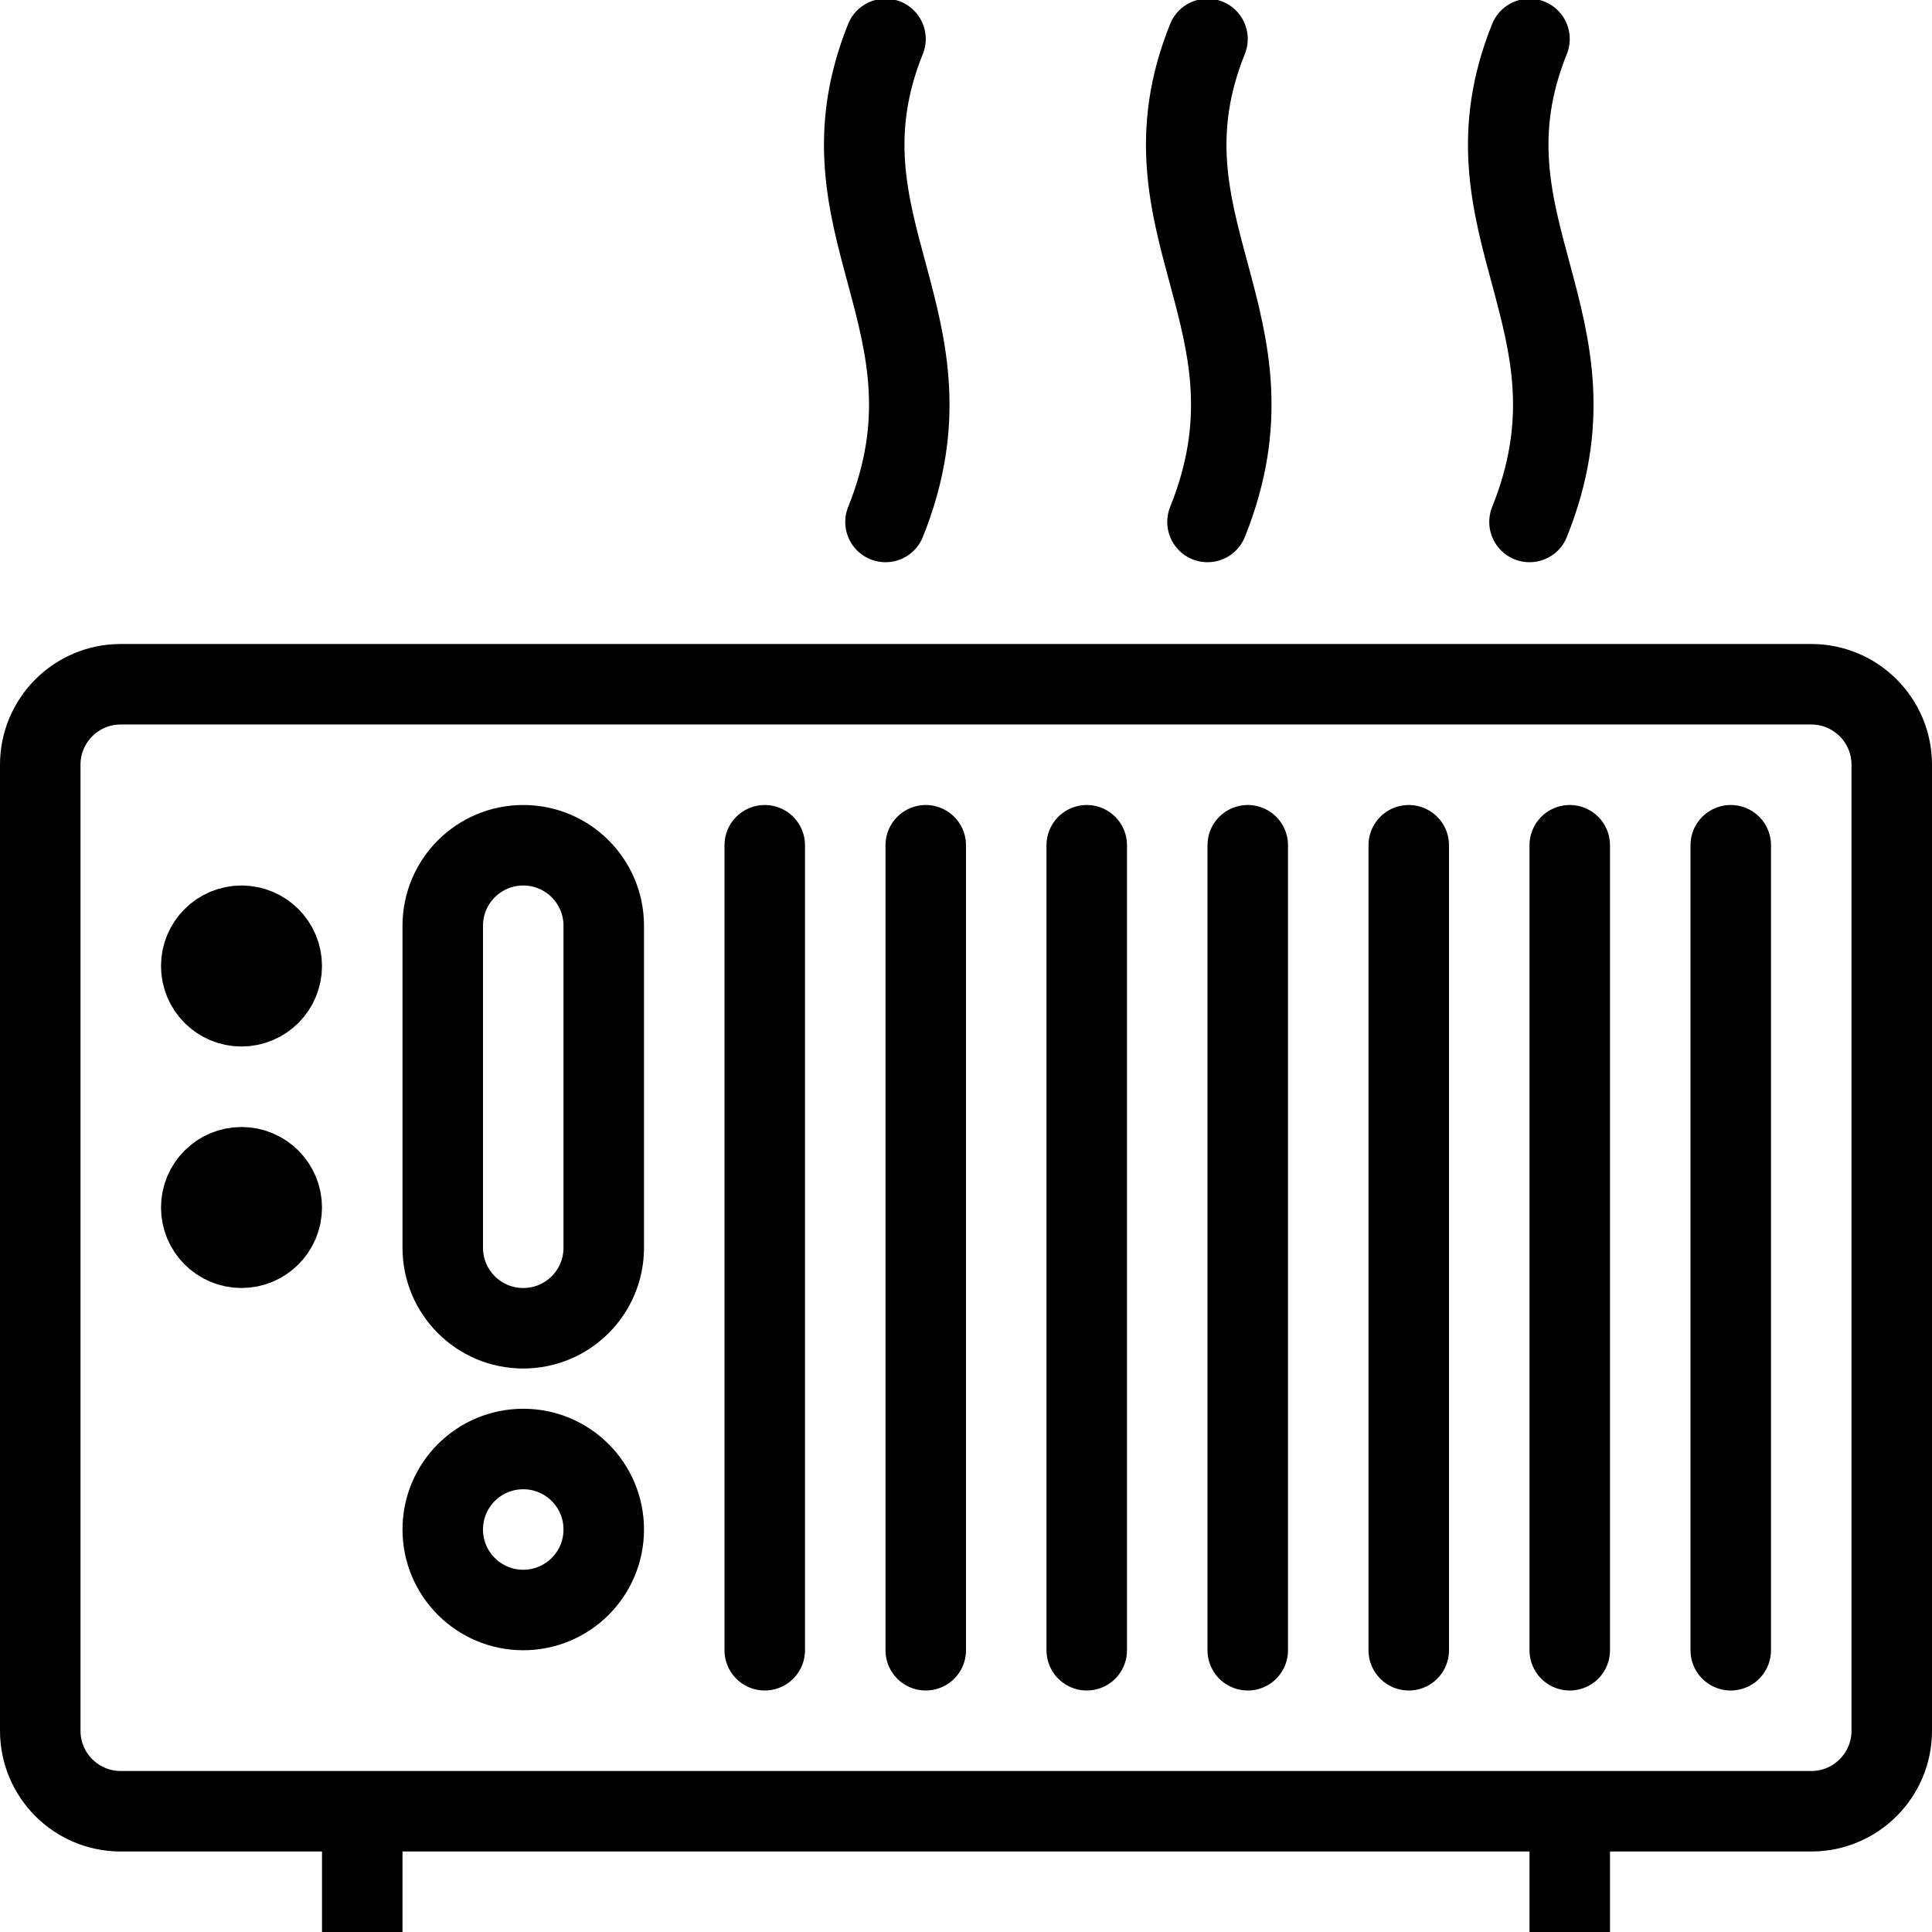 <?xml version="1.0" encoding="utf-8"?>
<!-- Generator: Adobe Illustrator 16.0.3, SVG Export Plug-In . SVG Version: 6.00 Build 0)  -->
<!DOCTYPE svg PUBLIC "-//W3C//DTD SVG 1.1//EN" "http://www.w3.org/Graphics/SVG/1.1/DTD/svg11.dtd">
<svg version="1.1" xmlns="http://www.w3.org/2000/svg" xmlns:xlink="http://www.w3.org/1999/xlink" x="0px" y="0px" width="24px"
	 height="24px" viewBox="0 0 24 24" enable-background="new 0 0 24 24" xml:space="preserve">
<g id="Outline_Icons">
	<g>
		<path fill="none" stroke="#000000" stroke-linejoin="round" stroke-miterlimit="10" d="M23.5,21.5c0,0.552-0.447,1-1,1h-21
			c-0.553,0-1-0.448-1-1v-12c0-0.552,0.447-1,1-1h21c0.553,0,1,0.448,1,1V21.5z"/>
		<line fill="none" stroke="#000000" stroke-linejoin="round" stroke-miterlimit="10" x1="19.5" y1="24" x2="19.5" y2="22.5"/>
		<line fill="none" stroke="#000000" stroke-linejoin="round" stroke-miterlimit="10" x1="4.5" y1="24" x2="4.5" y2="22.502"/>
		
			<line fill="none" stroke="#000000" stroke-linecap="round" stroke-linejoin="round" stroke-miterlimit="10" x1="11.5" y1="10.5" x2="11.5" y2="20.5"/>
		
			<line fill="none" stroke="#000000" stroke-linecap="round" stroke-linejoin="round" stroke-miterlimit="10" x1="9.5" y1="10.5" x2="9.5" y2="20.5"/>
		
			<line fill="none" stroke="#000000" stroke-linecap="round" stroke-linejoin="round" stroke-miterlimit="10" x1="13.5" y1="10.5" x2="13.5" y2="20.5"/>
		
			<line fill="none" stroke="#000000" stroke-linecap="round" stroke-linejoin="round" stroke-miterlimit="10" x1="15.5" y1="10.5" x2="15.5" y2="20.5"/>
		
			<line fill="none" stroke="#000000" stroke-linecap="round" stroke-linejoin="round" stroke-miterlimit="10" x1="17.5" y1="10.5" x2="17.5" y2="20.5"/>
		
			<line fill="none" stroke="#000000" stroke-linecap="round" stroke-linejoin="round" stroke-miterlimit="10" x1="19.5" y1="10.5" x2="19.5" y2="20.5"/>
		
			<line fill="none" stroke="#000000" stroke-linecap="round" stroke-linejoin="round" stroke-miterlimit="10" x1="21.5" y1="10.5" x2="21.5" y2="20.5"/>
		<path fill="none" stroke="#000000" stroke-linecap="round" stroke-linejoin="round" stroke-miterlimit="10" d="M5.5,11.5
			c0-0.552,0.447-1,1-1s1,0.448,1,1v4c0,0.552-0.447,1-1,1s-1-0.448-1-1V11.5z"/>
		
			<circle fill="none" stroke="#000000" stroke-linecap="round" stroke-linejoin="round" stroke-miterlimit="10" cx="6.5" cy="19" r="1"/>
		
			<circle fill="none" stroke="#000000" stroke-linecap="round" stroke-linejoin="round" stroke-miterlimit="10" cx="3" cy="12" r="0.5"/>
		
			<circle fill="none" stroke="#000000" stroke-linecap="round" stroke-linejoin="round" stroke-miterlimit="10" cx="3" cy="15" r="0.5"/>
		<path fill="none" stroke="#000000" stroke-linecap="round" stroke-linejoin="round" stroke-miterlimit="10" d="M15,0.484
			c-0.938,2.327,1,3.516,0,6"/>
		<path fill="none" stroke="#000000" stroke-linecap="round" stroke-linejoin="round" stroke-miterlimit="10" d="M19,0.484
			c-0.938,2.327,1,3.516,0,6"/>
		<path fill="none" stroke="#000000" stroke-linecap="round" stroke-linejoin="round" stroke-miterlimit="10" d="M11,0.484
			c-0.938,2.327,1,3.516,0,6"/>
	</g>
</g>
<g id="invisible_shape">
	<rect fill="none" width="24" height="24"/>
</g>
</svg>

